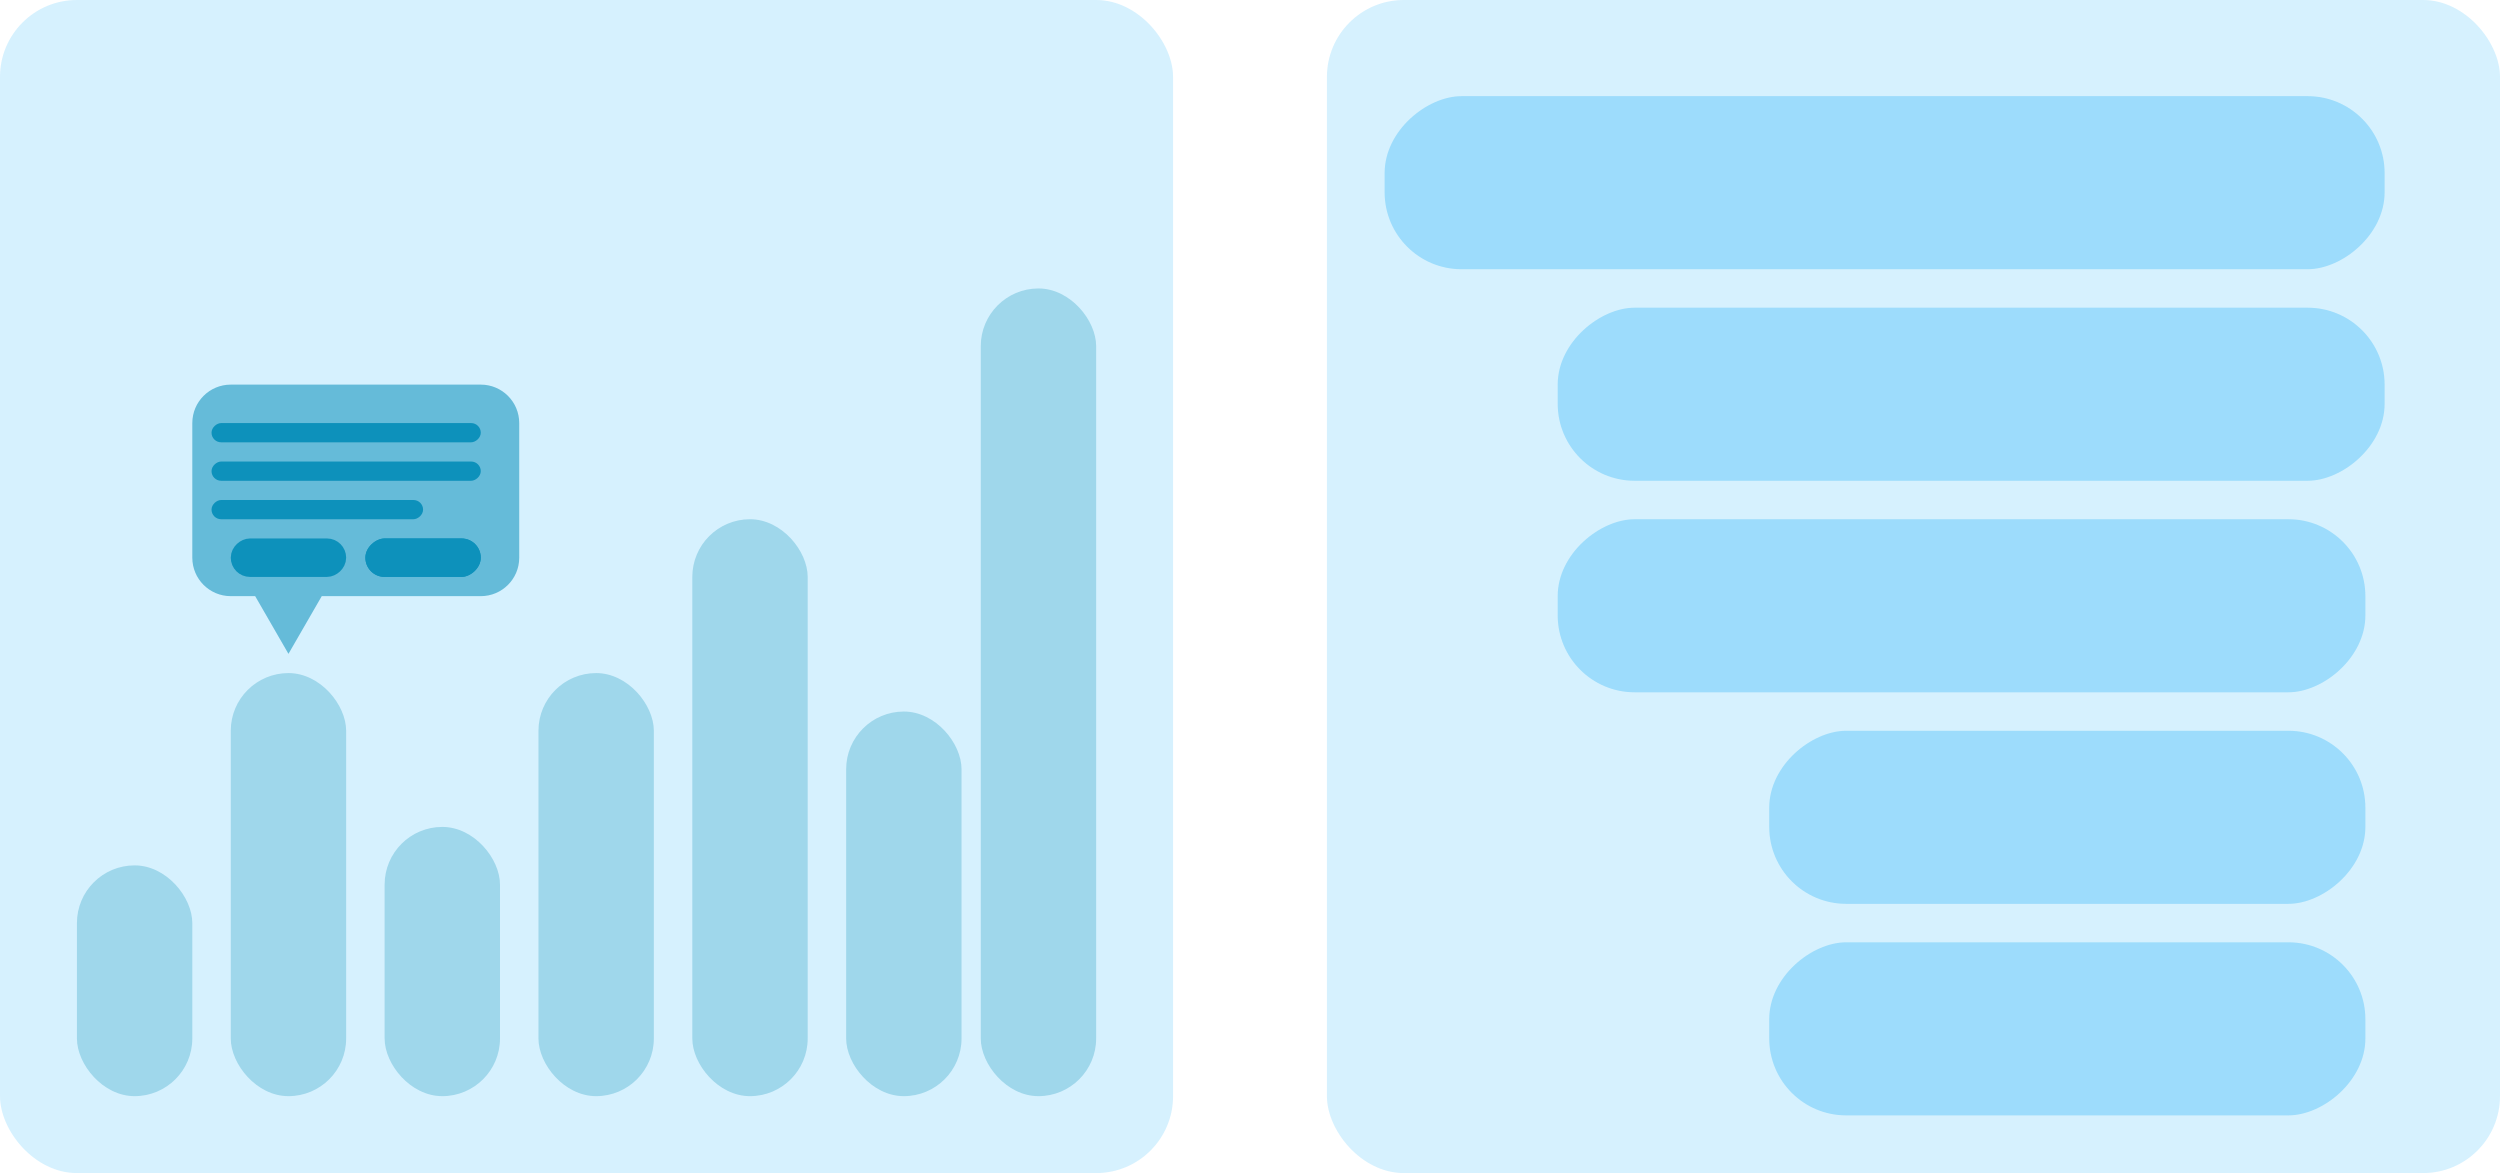 <svg width="130" height="61" viewBox="0 0 130 61" fill="none" xmlns="http://www.w3.org/2000/svg">
<rect x="69" width="61" height="61" rx="4" fill="#77CEFA" fill-opacity="0.3"/>
<rect x="124" y="5" width="9" height="52" rx="4" transform="rotate(90 124 5)" fill="#77CEFA" fill-opacity="0.6"/>
<rect x="124" y="16" width="9" height="43" rx="4" transform="rotate(90 124 16)" fill="#77CEFA" fill-opacity="0.6"/>
<rect x="123" y="27" width="9" height="42" rx="4" transform="rotate(90 123 27)" fill="#77CEFA" fill-opacity="0.6"/>
<rect x="123" y="38" width="9" height="31" rx="4" transform="rotate(90 123 38)" fill="#77CEFA" fill-opacity="0.6"/>
<rect x="123" y="49" width="9" height="31" rx="4" transform="rotate(90 123 49)" fill="#77CEFA" fill-opacity="0.6"/>
<rect y="0" width="61" height="61" rx="4" fill="#77CEFA" fill-opacity="0.3"/>
<rect x="4" y="45" width="6" height="12" rx="3" fill="#0E91BB" fill-opacity="0.27"/>
<rect x="25" y="22" width="1" height="14" rx="0.5" transform="rotate(90 25 22)" fill="#0E91BB"/>
<rect x="25" y="24" width="1" height="14" rx="0.5" transform="rotate(90 25 24)" fill="#0E91BB"/>
<rect x="22" y="26" width="1" height="11" rx="0.5" transform="rotate(90 22 26)" fill="#0E91BB"/>
<rect x="12" y="35" width="6" height="22" rx="3" fill="#0E91BB" fill-opacity="0.27"/>
<rect x="20" y="43" width="6" height="14" rx="3" fill="#0E91BB" fill-opacity="0.27"/>
<rect x="28" y="35" width="6" height="22" rx="3" fill="#0E91BB" fill-opacity="0.27"/>
<rect x="36" y="27" width="6" height="30" rx="3" fill="#0E91BB" fill-opacity="0.27"/>
<rect x="44" y="37" width="6" height="20" rx="3" fill="#0E91BB" fill-opacity="0.27"/>
<rect x="51" y="15" width="6" height="42" rx="3" fill="#0E91BB" fill-opacity="0.27"/>
<rect x="19" y="30" width="2" height="6" rx="1" transform="rotate(-90 19 30)" fill="#0E91BB"/>
<rect x="19" y="30" width="2" height="6" rx="1" transform="rotate(-90 19 30)" fill="#0E91BB"/>
<rect x="12.5" y="29.5" width="1" height="5" rx="0.5" transform="rotate(-90 12.5 29.5)" fill="#77CEFA" stroke="#0E91BB"/>
<path d="M25 20C26.105 20 27 20.895 27 22V29C27 30.105 26.105 31 25 31H16.731L15 34L13.269 31H12C10.895 31 10 30.105 10 29V22C10 20.895 10.895 20 12 20H25Z" fill="#0E91BB" fill-opacity="0.56"/>
</svg>
